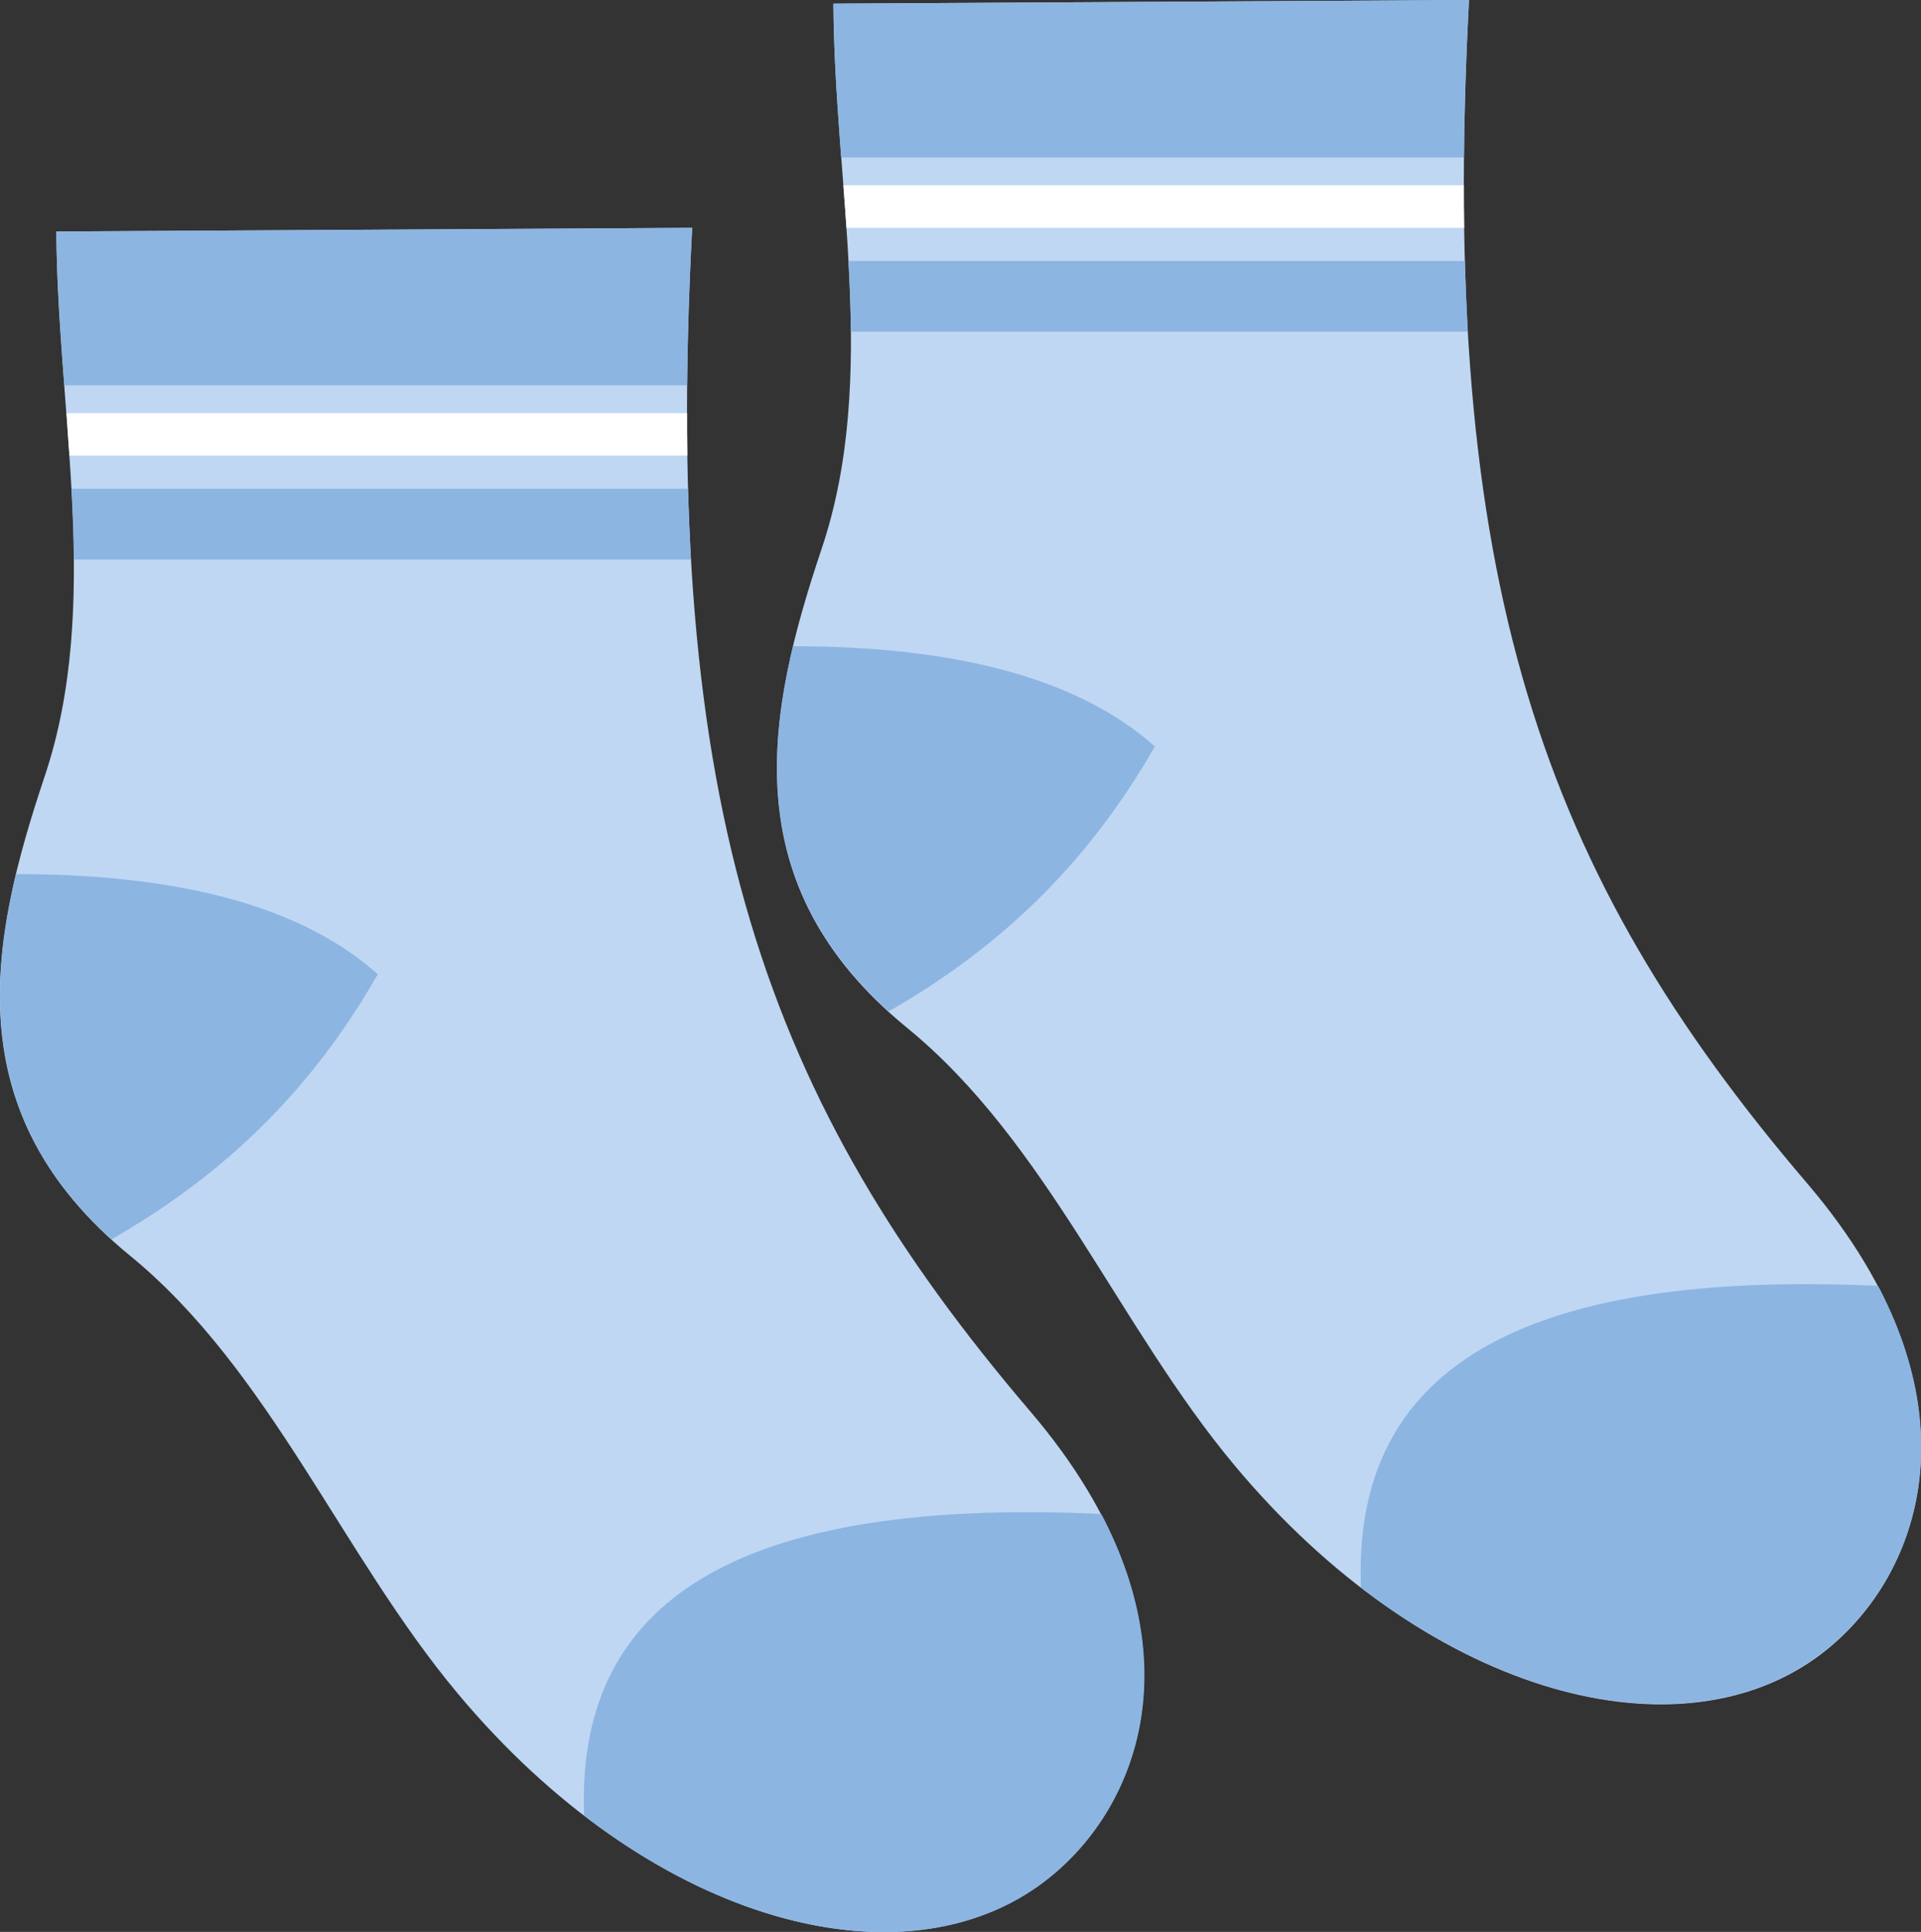 <?xml version="1.0" encoding="utf-8"?>
<!-- Generator: Adobe Illustrator 24.0.1, SVG Export Plug-In . SVG Version: 6.00 Build 0)  -->
<svg version="1.1" id="Layer_1" xmlns="http://www.w3.org/2000/svg" xmlns:xlink="http://www.w3.org/1999/xlink" x="0px" y="0px"
	 viewBox="0 0 794.3 798.7" style="enable-background:new 0 0 794.3 798.7;" xml:space="preserve">
<rect x="0" y="0" width="794.3" height="798.7" fill="#333333" stroke="none"/>
<style type="text/css">
	.st0{fill-rule:evenodd;clip-rule:evenodd;fill:#BFD7F2;}
	.st1{fill-rule:evenodd;clip-rule:evenodd;fill:#8CB5E2;}
	.st2{fill-rule:evenodd;clip-rule:evenodd;fill:#FFFFFF;}
</style>
<g>
	<g>
		<path class="st0" d="M344.6,1.5c0.4,75.1,18.9,154.5-4.8,225.2c-23,68.4-37,139.1,35.1,198.1c58,47.3,87.7,123.8,135.7,181.2
			c78.3,93.6,180.5,121.4,239.6,79.9c45-31.7,72.5-108.3-3-196.7C637.7,361,594.8,240.9,607.4,0L344.6,1.5z"/>
		<path class="st1" d="M562.7,656.3l0-1c-2.7-81.9,54.3-130.9,213.5-123.7l0.3,0l1,1.8c35.3,69,10,126.1-27.3,152.3
			c-46.2,32.5-118.7,22.6-185.5-27.9L562.7,656.3z"/>
		<path class="st1" d="M327.9,267.2l5.9,0c64.3,0.8,113,14,143.7,41.4c-23.5,41.1-56.4,78.3-107.4,108l-2.7,1.5l-2-1.9
			c-47.2-44.1-49.8-94.1-38.5-144.6L327.9,267.2z"/>
		<path class="st1" d="M344.6,1.5L607.4,0c-1.2,22.6-1.9,44.1-2.1,64.7v0.4H347.8l-0.5-6.7C345.9,39.3,344.7,20.2,344.6,1.5z"/>
		<polygon class="st2" points="348.7,76.6 605.3,76.6 605.3,84.9 605.4,94.2 350,94.2 349.5,87.1 		"/>
		<path class="st1" d="M350.8,107.9h254.9l0.2,6.3c0.2,6.3,0.5,12.6,0.8,18.8l0.2,4.1H351.8l-0.1-7c-0.1-4.7-0.3-9.5-0.5-14.3
			L350.8,107.9z"/>
	</g>
	<g>
		<path class="st0" d="M23.3,95.7c0.4,75,18.9,154.5-4.8,225.2c-23,68.5-37,139.1,35.1,198.1c57.9,47.3,87.7,123.8,135.7,181.2
			c78.2,93.5,180.5,121.4,239.6,79.8c45-31.7,72.5-108.3-3-196.6C316.5,455.2,273.6,335.1,286.2,94.2L23.3,95.7z"/>
		<path class="st1" d="M241.5,750.5l0-1c-2.7-81.9,54.3-130.9,213.5-123.6l0.3,0l1,1.8c35.3,69,10,126.1-27.3,152.3
			c-46.2,32.5-118.7,22.6-185.5-27.9L241.5,750.5z"/>
		<path class="st1" d="M6.6,361.4l5.9,0c64.3,0.8,113,13.9,143.7,41.4c-23.5,41.1-56.4,78.3-107.4,108l-2.7,1.6l-2-1.9
			C-3.1,466.5-5.7,416.4,5.6,365.9L6.6,361.4z"/>
		<path class="st1" d="M23.3,95.7l262.9-1.5c-1.2,22.6-1.9,44.1-2.1,64.7v0.4H26.6l-0.5-6.7C24.7,133.5,23.4,114.4,23.3,95.7z"/>
		<polygon class="st2" points="27.5,170.8 284.1,170.8 284.1,179.1 284.2,188.3 28.7,188.3 28.2,181.3 		"/>
		<path class="st1" d="M29.6,202.1h254.9l0.2,6.3c0.2,6.4,0.5,12.6,0.8,18.8l0.2,4.1H30.6l-0.1-7c-0.1-4.7-0.3-9.5-0.5-14.3
			L29.6,202.1z"/>
	</g>
</g>
</svg>
